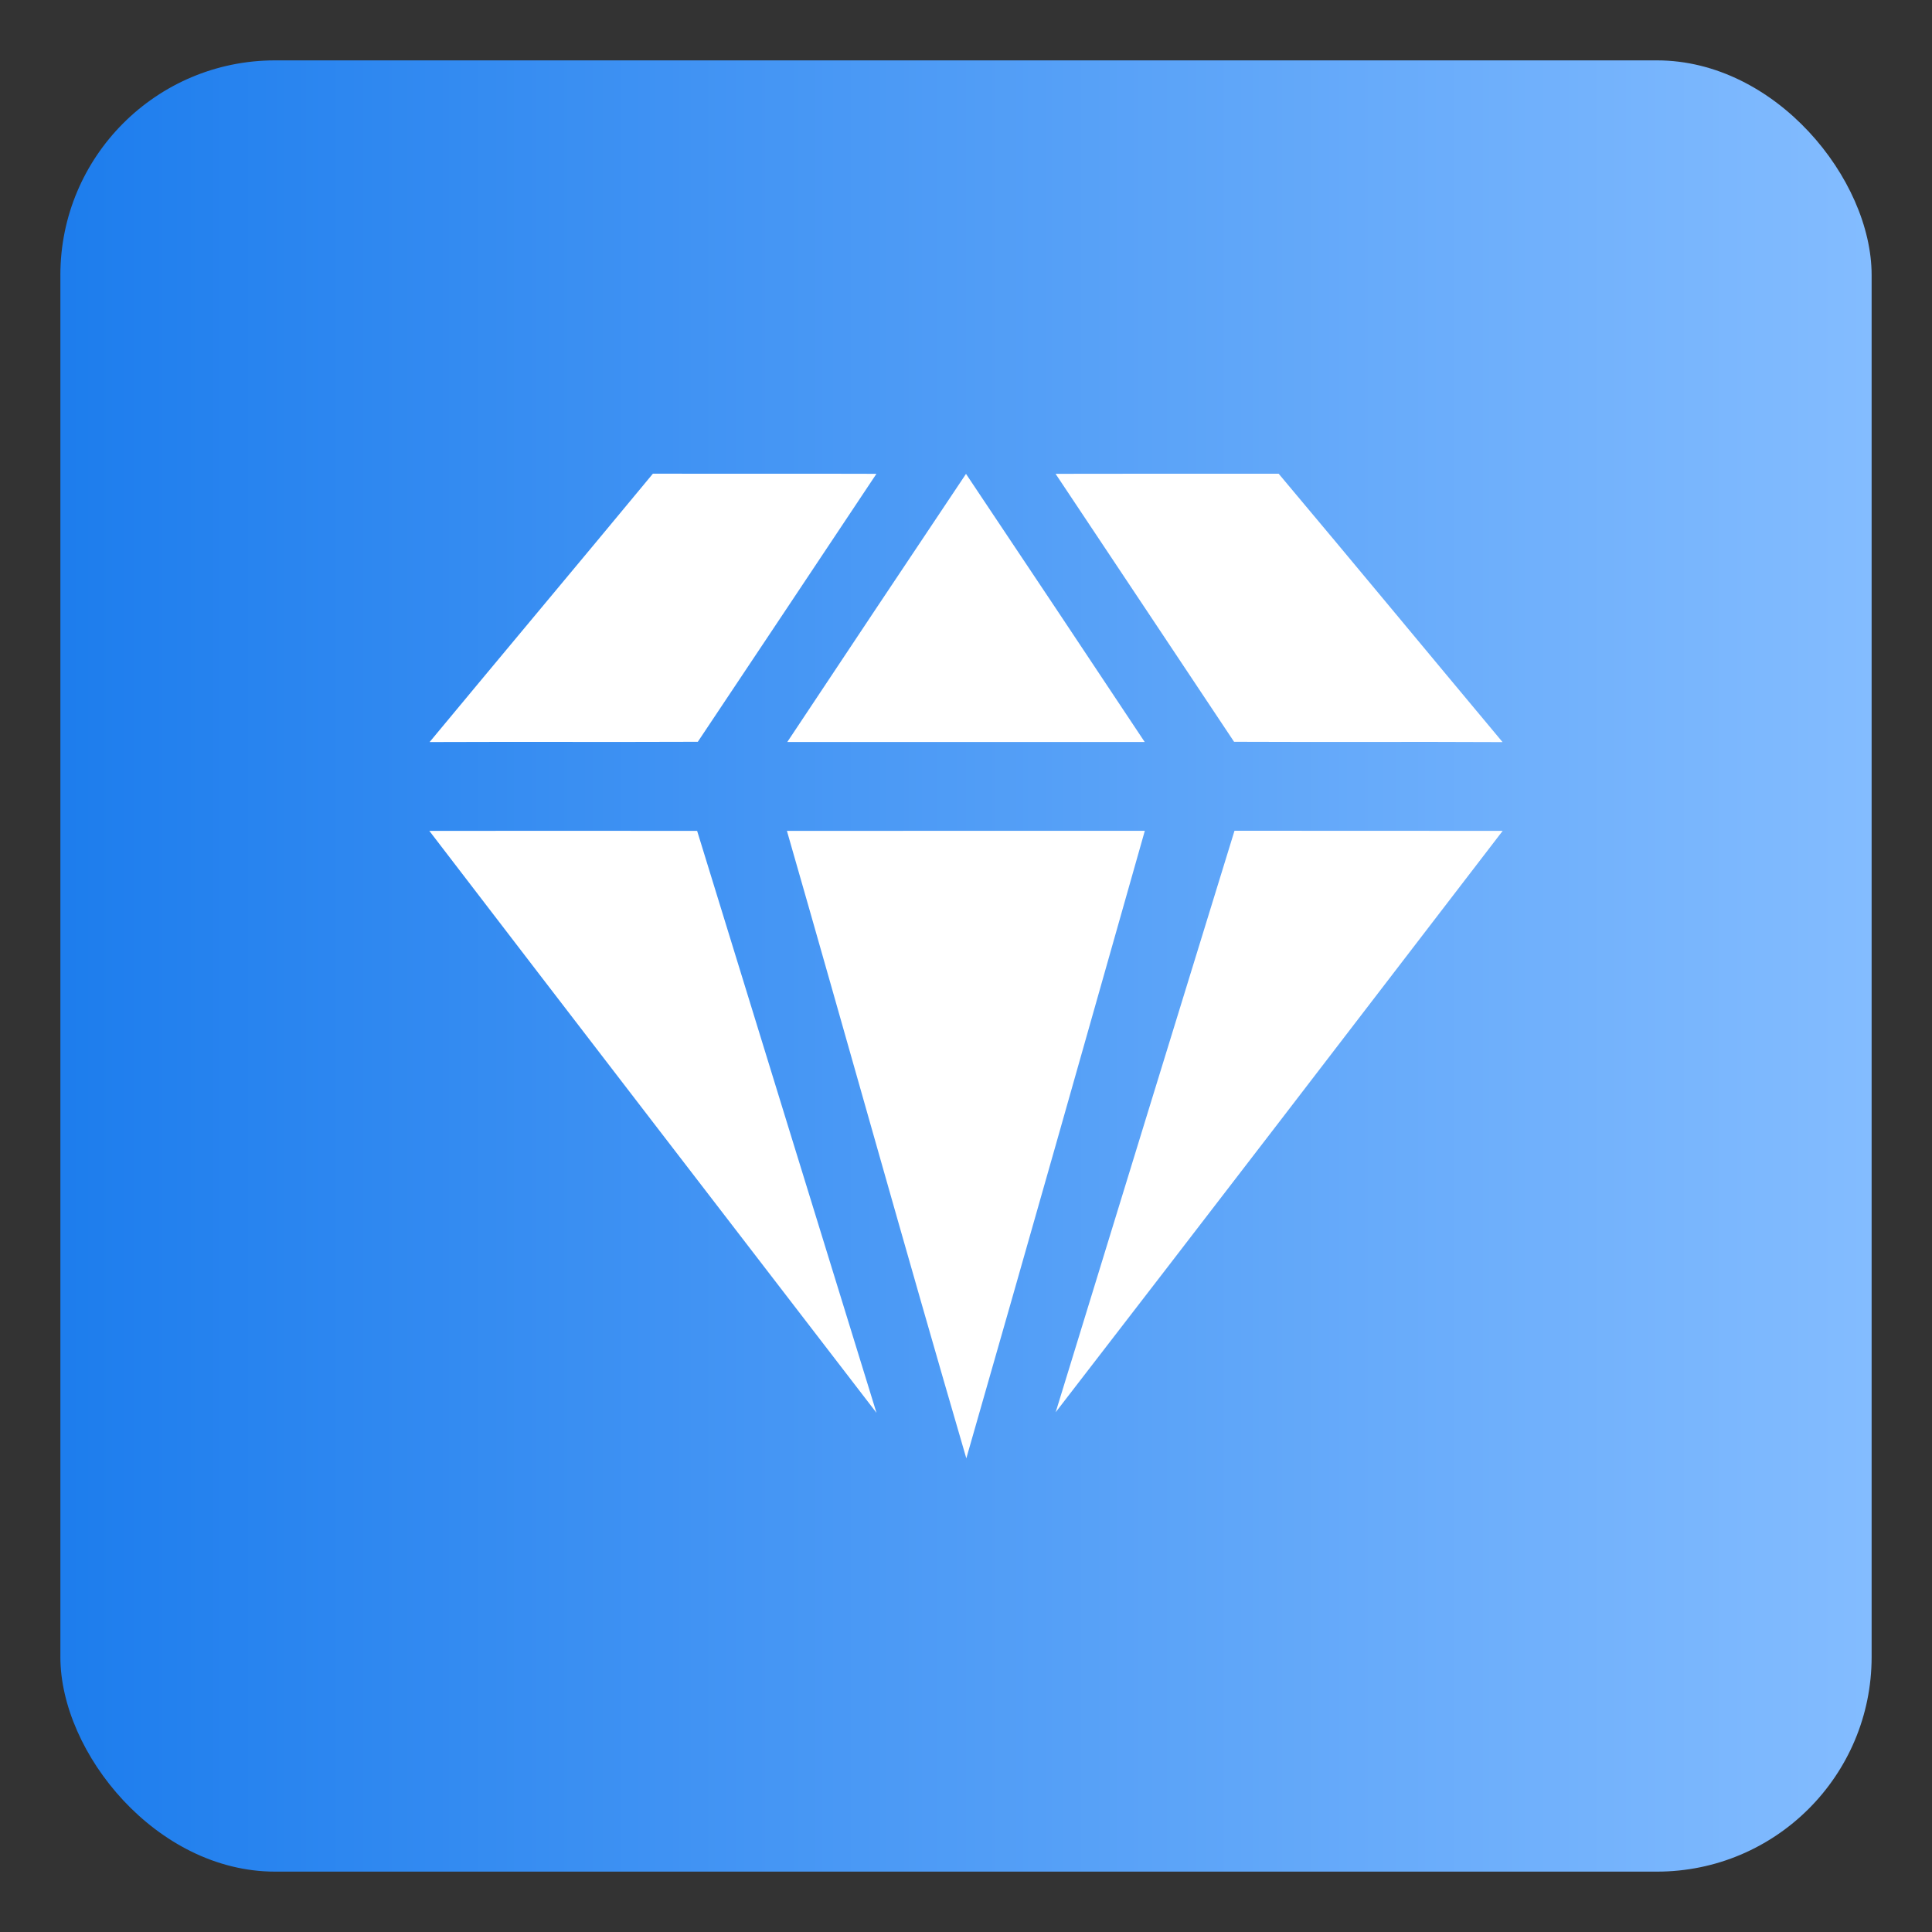 <svg xmlns="http://www.w3.org/2000/svg" xmlns:xlink="http://www.w3.org/1999/xlink" fill="none" version="1.1" width="36" height="36" viewBox="0 0 36 36"><rect x="0" y="0" width="36" height="36" fill="#333333" stroke="none"/><defs><clipPath id="master_svg0_229_2374"><rect x="0" y="0" width="36" height="36" rx="0"/></clipPath><linearGradient x1="0" y1="0.5" x2="1" y2="0.5" id="master_svg1_225_0327"><stop offset="0%" stop-color="#1D7DED" stop-opacity="1"/><stop offset="100%" stop-color="#83BCFF" stop-opacity="1"/></linearGradient><clipPath id="master_svg2_229_2376"><rect x="1.125" y="1.125" width="33.75" height="33.75" rx="4"/></clipPath></defs><g clip-path="url(#master_svg0_229_2374)"><g clip-path="url(#master_svg2_229_2376)"><rect x="1.125" y="1.125" width="33.75" height="33.75" rx="4" fill="url(#master_svg1_225_0327)" fill-opacity="1"/><g><path d="M8.005,13.827C9.389,12.158,10.783,10.497,12.166,8.826C13.554,8.83,14.943,8.824,16.331,8.829C15.223,10.495,14.113,12.158,13.003,13.822C11.337,13.829,9.67,13.82,8.005,13.827ZM19.669,8.829C21.055,8.825,22.44,8.828,23.826,8.827C25.223,10.489,26.606,12.162,27.998,13.828C26.33,13.819,24.663,13.83,22.995,13.822C21.889,12.157,20.777,10.495,19.669,8.829ZM14.67,13.826C15.777,12.158,16.887,10.494,18,8.83C19.113,10.494,20.223,12.158,21.33,13.826C19.11,13.825,16.89,13.825,14.67,13.826ZM8,15.482C9.663,15.48,11.326,15.481,12.99,15.482C14.102,19.098,15.217,22.712,16.332,26.326C13.554,22.713,10.772,19.101,8,15.482ZM14.663,15.482C16.886,15.48,19.109,15.482,21.332,15.481C20.228,19.38,19.124,23.279,18.006,27.174C16.869,23.283,15.783,19.378,14.663,15.482ZM19.671,26.315C20.78,22.703,21.89,19.091,23.003,15.48C24.669,15.483,26.334,15.479,28,15.482C25.227,19.097,22.454,22.71,19.671,26.315Z" fill="#FFFFFF" fill-opacity="1" style="mix-blend-mode:passthrough"/></g></g></g></svg>
